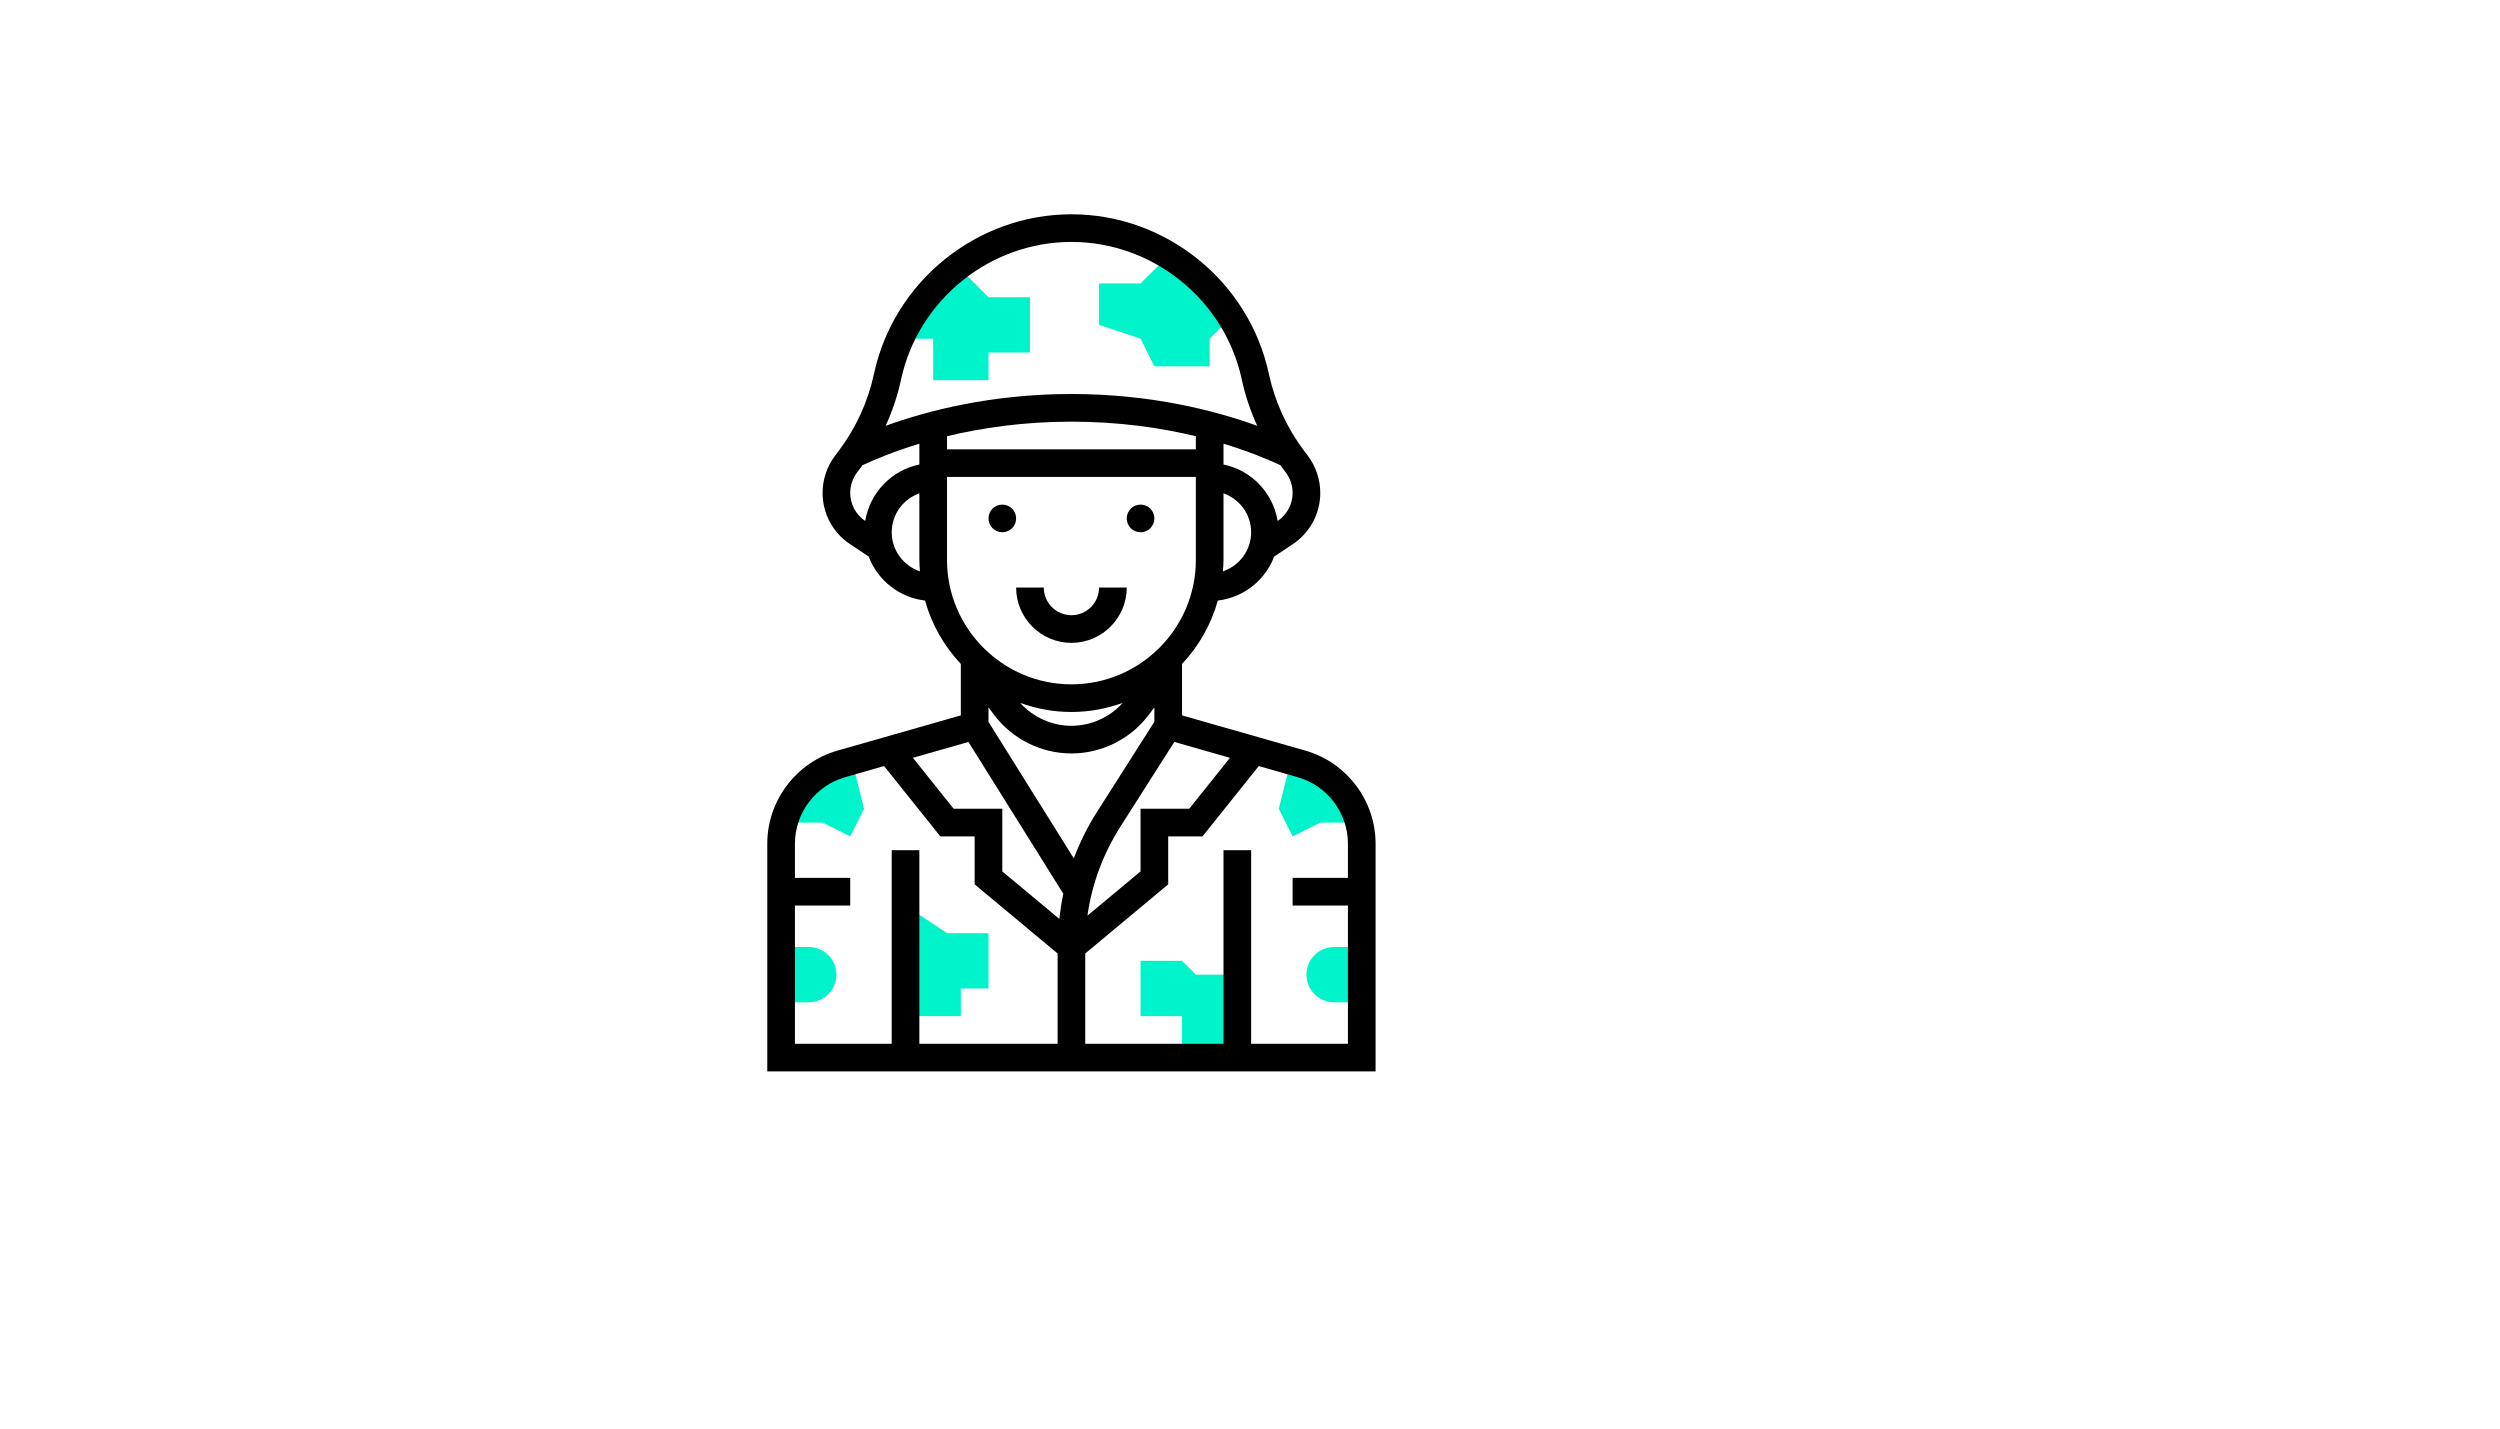 <svg xmlns="http://www.w3.org/2000/svg" version="1.1" xmlns:xlink="http://www.w3.org/1999/xlink" width="100%" height="100%" id="svgWorkerArea" viewBox="-25 -25 875 500" xmlns:idraw="https://idraw.muisca.co" style="background: white;"><defs id="defsdoc"><pattern id="patternBool" x="0" y="0" width="10" height="10" patternUnits="userSpaceOnUse" patternTransform="rotate(35)"><circle cx="5" cy="5" r="4" style="stroke: none;fill: #ff000070;"></circle></pattern></defs><g id="fileImp-133898773" class="cosito"><path id="pathImp-300503267" class="grouped" style="fill:#00F4CB;" d="M258.065 306.452C258.065 306.452 248.387 306.452 248.387 306.452 248.387 306.452 248.387 325.807 248.387 325.807 248.387 325.807 258.065 325.807 258.065 325.807 263.411 325.807 267.742 321.476 267.742 316.129 267.742 310.782 263.411 306.452 258.065 306.452 258.065 306.452 258.065 306.452 258.065 306.452"></path><path id="pathImp-103877232" class="grouped" style="fill:#00F4CB;" d="M441.935 306.452C436.589 306.452 432.258 310.782 432.258 316.129 432.258 321.476 436.589 325.807 441.935 325.807 441.935 325.807 451.613 325.807 451.613 325.807 451.613 325.807 451.613 306.452 451.613 306.452 451.613 306.452 441.935 306.452 441.935 306.452 441.935 306.452 441.935 306.452 441.935 306.452"></path><path id="pathImp-209841934" class="grouped" style="fill:#00F4CB;" d="M379.032 103.226C379.032 103.226 398.387 103.226 398.387 103.226 398.387 103.226 398.387 93.548 398.387 93.548 398.387 93.548 403.226 88.71 403.226 88.71 404.179 87.785 405.069 86.91 405.979 86.014 400.477 77.131 392.924 69.766 384.079 64.405 384.011 64.444 383.944 64.477 383.871 64.516 383.871 64.516 374.194 74.194 374.194 74.194 374.194 74.194 359.677 74.194 359.677 74.194 359.677 74.194 359.677 88.71 359.677 88.71 359.677 88.71 374.194 93.548 374.194 93.548 374.194 93.548 379.032 103.226 379.032 103.226 379.032 103.226 379.032 103.226 379.032 103.226"></path><path id="pathImp-731750377" class="grouped" style="fill:#00F4CB;" d="M291.935 93.548C291.935 93.548 301.613 93.548 301.613 93.548 301.613 93.548 301.613 108.064 301.613 108.064 301.613 108.064 320.968 108.064 320.968 108.064 320.968 108.064 320.968 98.387 320.968 98.387 320.968 98.387 335.484 98.387 335.484 98.387 335.484 98.387 335.484 79.032 335.484 79.032 335.484 79.032 320.968 79.032 320.968 79.032 320.968 79.032 311.29 69.355 311.29 69.355 310.797 69.079 310.337 68.827 309.848 68.556 301.739 74.803 295.11 82.918 290.61 92.363 291.06 92.764 291.476 93.142 291.935 93.548 291.935 93.548 291.935 93.548 291.935 93.548"></path><path id="polygonImp-819718959" class="grouped" style="fill:#00F4CB;" d="M408.065 316.129C408.065 316.129 393.548 316.129 393.548 316.129 393.548 316.129 388.71 311.29 388.71 311.29 388.71 311.29 374.194 311.29 374.194 311.29 374.194 311.29 374.194 330.645 374.194 330.645 374.194 330.645 388.71 330.645 388.71 330.645 388.71 330.645 388.71 345.161 388.71 345.161 388.71 345.161 408.065 345.161 408.065 345.161 408.065 345.161 408.065 316.129 408.065 316.129"></path><path id="polygonImp-693221957" class="grouped" style="fill:#00F4CB;" d="M306.452 301.613C306.452 301.613 291.935 291.935 291.935 291.935 291.935 291.935 291.935 330.645 291.935 330.645 291.935 330.645 311.29 330.645 311.29 330.645 311.29 330.645 311.29 320.968 311.29 320.968 311.29 320.968 320.968 320.968 320.968 320.968 320.968 320.968 320.968 301.613 320.968 301.613 320.968 301.613 306.452 301.613 306.452 301.613"></path><path id="pathImp-355673715" class="grouped" style="fill:#00F4CB;" d="M249.437 262.903C249.437 262.903 262.903 262.903 262.903 262.903 262.903 262.903 272.581 267.742 272.581 267.742 272.581 267.742 277.419 258.065 277.419 258.065 277.419 258.065 273.224 241.289 273.224 241.289 273.224 241.289 269.44 242.368 269.44 242.368 259.429 245.232 252.002 253.177 249.437 262.903 249.437 262.903 249.437 262.903 249.437 262.903"></path><path id="pathImp-545410031" class="grouped" style="fill:#00F4CB;" d="M430.555 242.373C430.555 242.373 426.771 241.294 426.771 241.294 426.771 241.294 422.581 258.065 422.581 258.065 422.581 258.065 427.419 267.742 427.419 267.742 427.419 267.742 437.097 262.903 437.097 262.903 437.097 262.903 450.563 262.903 450.563 262.903 447.998 253.177 440.571 245.232 430.555 242.373 430.555 242.373 430.555 242.373 430.555 242.373"></path><path id="pathImp-223221397" class="grouped" d="M431.885 237.718C431.885 237.718 388.71 225.384 388.71 225.384 388.71 225.384 388.71 207.384 388.71 207.384 394.54 201.19 398.895 193.618 401.237 185.194 410.31 184.11 417.824 178.076 420.955 169.802 420.955 169.802 427.502 165.437 427.502 165.437 433.511 161.431 437.097 154.729 437.097 147.505 437.097 142.869 435.568 138.277 432.786 134.576 432.786 134.576 431.242 132.519 431.242 132.519 425.358 124.676 421.163 115.458 419.106 105.868 412.173 73.497 383.106 50 350 50 316.894 50 287.827 73.497 280.889 105.868 278.837 115.458 274.637 124.676 268.753 132.519 268.753 132.519 267.214 134.571 267.214 134.571 264.432 138.277 262.903 142.869 262.903 147.505 262.903 154.729 266.489 161.431 272.498 165.437 272.498 165.437 279.045 169.802 279.045 169.802 282.181 178.076 289.69 184.114 298.763 185.194 301.105 193.618 305.46 201.19 311.29 207.384 311.29 207.384 311.29 225.384 311.29 225.384 311.29 225.384 268.115 237.718 268.115 237.718 253.652 241.845 243.548 255.239 243.548 270.282 243.548 270.282 243.548 350 243.548 350 243.548 350 456.452 350 456.452 350 456.452 350 456.452 270.282 456.452 270.282 456.452 255.239 446.348 241.845 431.885 237.718 431.885 237.718 431.885 237.718 431.885 237.718M405.481 240.239C405.481 240.239 391.226 258.065 391.226 258.065 391.226 258.065 374.194 258.065 374.194 258.065 374.194 258.065 374.194 279.989 374.194 279.989 374.194 279.989 355.608 295.477 355.608 295.477 357.161 284.474 361.052 273.906 367.071 264.442 367.071 264.442 386.014 234.674 386.014 234.674 386.014 234.674 405.481 240.239 405.481 240.239 405.481 240.239 405.481 240.239 405.481 240.239M320.968 222.577C320.968 222.577 322.903 225.156 322.903 225.156 329.266 233.644 339.398 238.71 350 238.71 360.602 238.71 370.734 233.644 377.097 225.161 377.097 225.161 379.032 222.577 379.032 222.577 379.032 222.577 379.032 227.619 379.032 227.619 379.032 227.619 358.908 259.245 358.908 259.245 355.642 264.374 352.957 269.803 350.832 275.426 350.832 275.426 320.968 227.644 320.968 227.644 320.968 227.644 320.968 222.577 320.968 222.577 320.968 222.577 320.968 222.577 320.968 222.577M332.053 221.014C337.671 223.032 343.695 224.194 350 224.194 356.305 224.194 362.329 223.032 367.947 221.014 363.394 226.056 356.847 229.032 350 229.032 343.158 229.032 336.611 226.056 332.053 221.014 332.053 221.014 332.053 221.014 332.053 221.014M306.452 127.681C318.466 124.792 333.152 122.581 350 122.581 366.848 122.581 381.534 124.792 393.548 127.681 393.548 127.681 393.548 132.258 393.548 132.258 393.548 132.258 306.452 132.258 306.452 132.258 306.452 132.258 306.452 127.681 306.452 127.681 306.452 127.681 306.452 127.681 306.452 127.681M403.023 174.979C403.124 173.648 403.226 172.323 403.226 170.968 403.226 170.968 403.226 147.665 403.226 147.665 408.844 149.668 412.903 154.99 412.903 161.29 412.903 167.663 408.747 173.034 403.023 174.979 403.023 174.979 403.023 174.979 403.023 174.979M422.184 157.342C420.548 147.466 412.981 139.574 403.226 137.585 403.226 137.585 403.226 130.303 403.226 130.303 411.964 132.945 418.724 135.756 423.176 137.837 423.292 137.992 423.384 138.166 423.5 138.321 423.5 138.321 425.044 140.382 425.044 140.382 426.577 142.424 427.419 144.955 427.419 147.505 427.419 151.463 425.46 155.136 422.184 157.342 422.184 157.342 422.184 157.342 422.184 157.342M350 59.677C378.573 59.677 403.661 79.957 409.647 107.895 410.837 113.436 412.656 118.865 415.032 124.037 400.419 118.739 377.992 112.903 350 112.903 322.008 112.903 299.581 118.739 284.973 124.037 287.344 118.865 289.168 113.436 290.358 107.895 296.339 79.957 321.427 59.677 350 59.677 350 59.677 350 59.677 350 59.677M272.581 147.505C272.581 144.95 273.423 142.424 274.957 140.377 274.957 140.377 276.495 138.326 276.495 138.326 276.611 138.171 276.703 137.997 276.819 137.837 281.276 135.756 288.036 132.945 296.774 130.303 296.774 130.303 296.774 137.585 296.774 137.585 287.019 139.574 279.457 147.471 277.816 157.342 274.54 155.136 272.581 151.463 272.581 147.505 272.581 147.505 272.581 147.505 272.581 147.505M287.097 161.29C287.097 154.99 291.156 149.668 296.774 147.665 296.774 147.665 296.774 170.968 296.774 170.968 296.774 172.323 296.876 173.648 296.977 174.979 291.253 173.034 287.097 167.663 287.097 161.29 287.097 161.29 287.097 161.29 287.097 161.29M306.452 141.935C306.452 141.935 393.548 141.935 393.548 141.935 393.548 141.935 393.548 170.968 393.548 170.968 393.548 194.977 374.01 214.516 350 214.516 325.99 214.516 306.452 194.977 306.452 170.968 306.452 170.968 306.452 141.935 306.452 141.935 306.452 141.935 306.452 141.935 306.452 141.935M313.957 234.684C313.957 234.684 347.16 287.808 347.16 287.808 346.531 290.711 346.1 293.658 345.766 296.619 345.766 296.619 325.807 279.989 325.807 279.989 325.807 279.989 325.807 258.065 325.807 258.065 325.807 258.065 308.774 258.065 308.774 258.065 308.774 258.065 294.514 240.239 294.514 240.239 294.514 240.239 313.957 234.684 313.957 234.684 313.957 234.684 313.957 234.684 313.957 234.684M253.226 291.935C253.226 291.935 272.581 291.935 272.581 291.935 272.581 291.935 272.581 282.258 272.581 282.258 272.581 282.258 253.226 282.258 253.226 282.258 253.226 282.258 253.226 270.282 253.226 270.282 253.226 259.536 260.44 249.974 270.771 247.023 270.771 247.023 284.426 243.118 284.426 243.118 284.426 243.118 304.129 267.742 304.129 267.742 304.129 267.742 316.129 267.742 316.129 267.742 316.129 267.742 316.129 284.527 316.129 284.527 316.129 284.527 345.161 308.721 345.161 308.721 345.161 308.721 345.161 316.782 345.161 316.782 345.161 316.782 345.161 340.323 345.161 340.323 345.161 340.323 296.774 340.323 296.774 340.323 296.774 340.323 296.774 272.581 296.774 272.581 296.774 272.581 287.097 272.581 287.097 272.581 287.097 272.581 287.097 340.323 287.097 340.323 287.097 340.323 253.226 340.323 253.226 340.323 253.226 340.323 253.226 291.935 253.226 291.935 253.226 291.935 253.226 291.935 253.226 291.935M412.903 340.323C412.903 340.323 412.903 272.581 412.903 272.581 412.903 272.581 403.226 272.581 403.226 272.581 403.226 272.581 403.226 340.323 403.226 340.323 403.226 340.323 354.839 340.323 354.839 340.323 354.839 340.323 354.839 308.716 354.839 308.716 354.839 308.716 383.871 284.523 383.871 284.523 383.871 284.523 383.871 267.742 383.871 267.742 383.871 267.742 395.871 267.742 395.871 267.742 395.871 267.742 415.569 243.123 415.569 243.123 415.569 243.123 429.229 247.027 429.229 247.027 439.56 249.974 446.774 259.54 446.774 270.282 446.774 270.282 446.774 282.258 446.774 282.258 446.774 282.258 427.419 282.258 427.419 282.258 427.419 282.258 427.419 291.935 427.419 291.935 427.419 291.935 446.774 291.935 446.774 291.935 446.774 291.935 446.774 340.323 446.774 340.323 446.774 340.323 412.903 340.323 412.903 340.323 412.903 340.323 412.903 340.323 412.903 340.323"></path><path id="circleImp-312079672" class="grouped" d="M320.968 156.452C320.968 153.778 323.133 151.613 325.807 151.613 328.48 151.613 330.645 153.778 330.645 156.452 330.645 159.125 328.48 161.29 325.807 161.29 323.133 161.29 320.968 159.125 320.968 156.452 320.968 156.452 320.968 156.452 320.968 156.452"></path><path id="circleImp-384237656" class="grouped" d="M369.355 156.452C369.355 153.778 371.52 151.613 374.194 151.613 376.867 151.613 379.032 153.778 379.032 156.452 379.032 159.125 376.867 161.29 374.194 161.29 371.52 161.29 369.355 159.125 369.355 156.452 369.355 156.452 369.355 156.452 369.355 156.452"></path><path id="pathImp-69139389" class="grouped" d="M350 200C360.674 200 369.355 191.319 369.355 180.645 369.355 180.645 359.677 180.645 359.677 180.645 359.677 185.982 355.337 190.323 350 190.323 344.663 190.323 340.323 185.982 340.323 180.645 340.323 180.645 330.645 180.645 330.645 180.645 330.645 191.319 339.326 200 350 200 350 200 350 200 350 200"></path></g></svg>